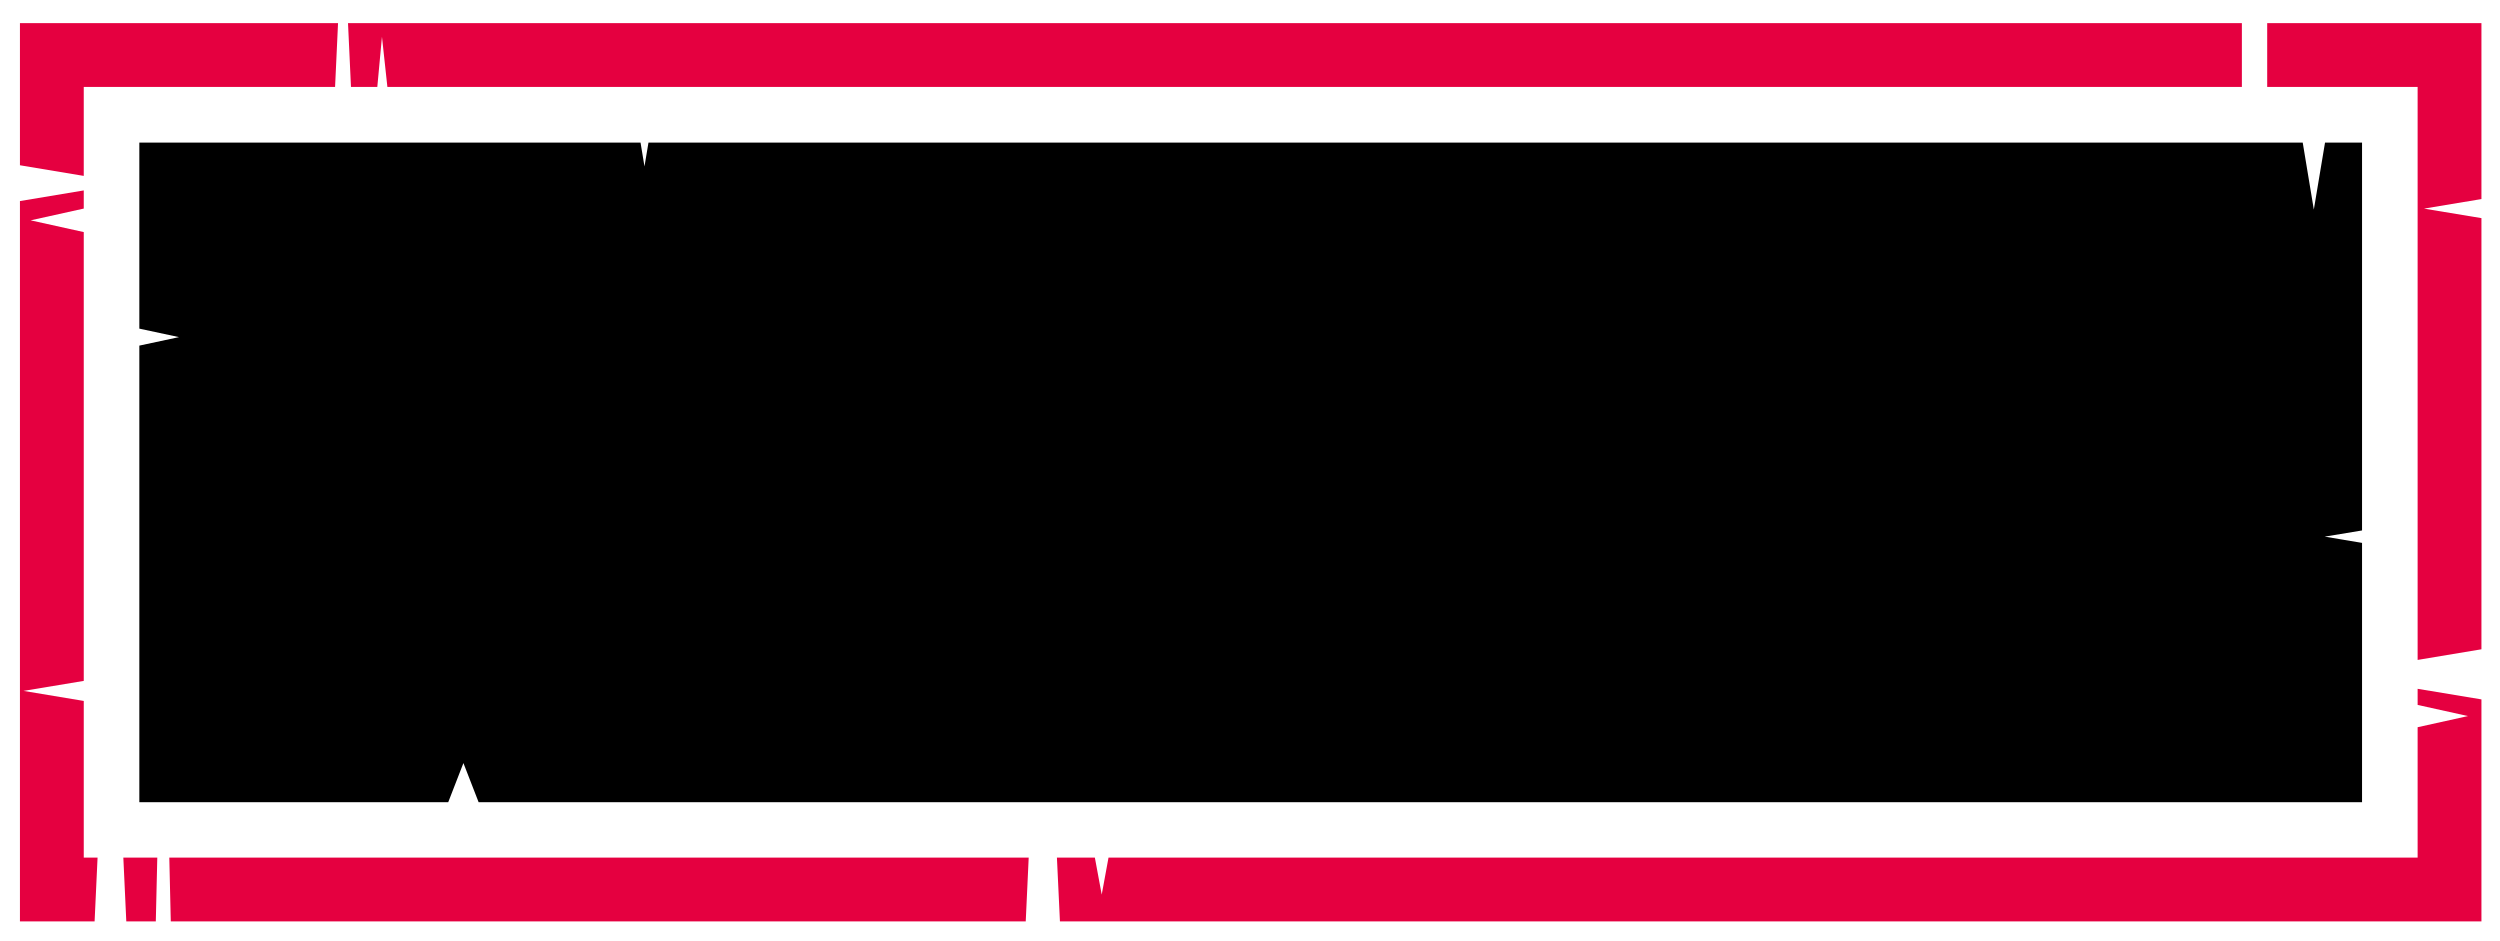 <?xml version="1.0" encoding="UTF-8"?> <svg xmlns="http://www.w3.org/2000/svg" xmlns:i="http://ns.adobe.com/AdobeIllustrator/10.0/" id="_Слой_1" data-name="Слой 1" version="1.1" viewBox="0 0 488.92 184"><defs><style> .cls-1 { fill: #000; } .cls-1, .cls-2, .cls-3 { stroke-width: 0px; } .cls-2 { fill: #e50040; } .cls-3 { fill: #fff; } </style></defs><rect class="cls-3" width="488.92" height="184.05"></rect><g><g><path class="cls-2" d="M24.71,180.2h5.76l.29-12.48h-6.64l.58,12.48ZM3.9,32.32l12.48,2.08v-17.4h49.15l.58-12.48H3.9v27.8ZM3.9,39.31v140.89h14.6l.58-12.48h-2.7v-30.64l-11.79-1.96,11.79-1.96V45.39l-10.39-2.3,10.39-2.3v-3.55l-12.48,2.08ZM33.4,180.2h167.2l.58-12.48H33.11l.29,12.48ZM68.64,17h5.15l.91-9.81,1.06,9.81h362.68V4.52H68.06l.58,12.48Z"></path><polygon class="cls-2" points="472.81 137.86 472.81 134.71 485.29 136.78 485.29 180.2 207.29 180.2 206.7 167.72 214.12 167.72 215.46 174.96 216.79 167.72 472.81 167.72 472.81 142.22 482.66 140.04 472.81 137.86"></polygon><polygon class="cls-2" points="443.39 4.52 485.29 4.52 485.29 38.93 474.06 40.8 485.29 42.66 485.29 126.98 472.81 129.06 472.81 17 443.39 17 443.39 4.52"></polygon></g><polygon class="cls-1" points="461.94 27.89 454.7 27.89 452.51 40.99 450.34 27.89 126.82 27.89 126.04 32.55 125.27 27.89 27.25 27.89 27.25 64.27 35.01 65.93 27.25 67.59 27.25 156.88 87.66 156.88 90.63 149.23 93.6 156.88 461.94 156.88 461.94 106.17 454.63 104.95 461.94 103.74 461.94 27.89"></polygon></g></svg> 